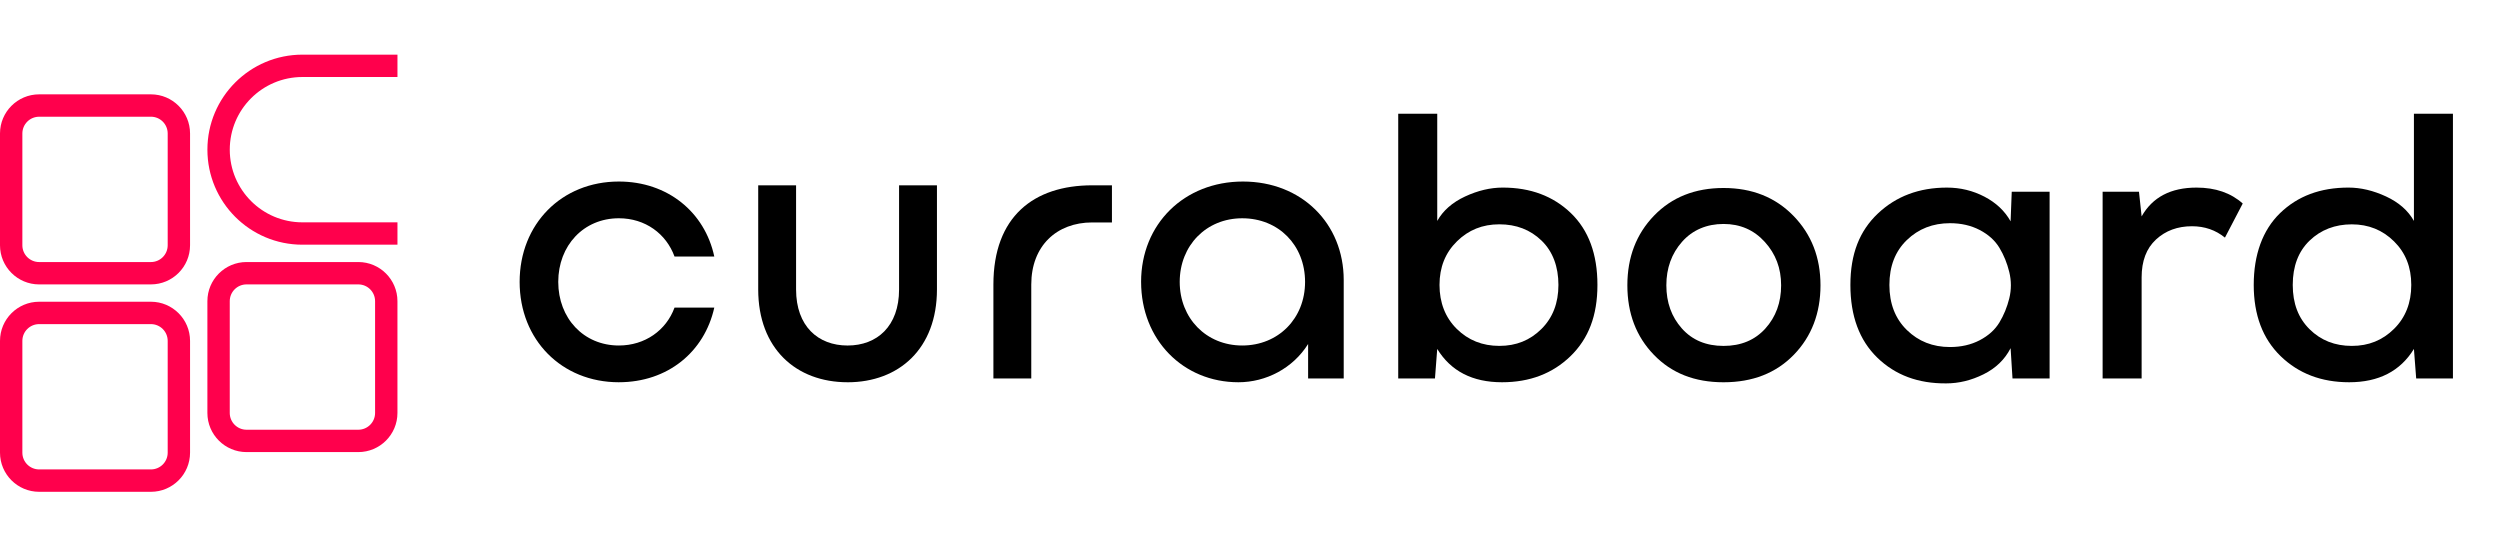 <svg width="183" height="40" viewBox="0 0 183 40" fill="none" xmlns="http://www.w3.org/2000/svg">
<g clip-path="url(#clip0_166_2268)">
<path d="M16.819 10.957C16.819 12.425 17.415 13.755 18.377 14.717C19.339 15.68 20.668 16.275 22.137 16.275H29.094V17.912H22.137C18.295 17.912 15.182 14.797 15.182 10.955C15.182 9.034 15.96 7.296 17.218 6.038C18.478 4.779 20.216 4 22.137 4H29.094V5.637H22.137C19.2 5.637 16.819 8.018 16.819 10.957Z" fill="#FF004C"/>
<path d="M11.048 20.819H2.865C1.284 20.819 0 19.534 0 17.955V9.77C0 8.19 1.285 6.906 2.865 6.906H11.048C12.628 6.906 13.912 8.191 13.912 9.77V17.954C13.912 19.534 12.627 20.818 11.048 20.818V20.819ZM2.865 8.544C2.188 8.544 1.637 9.094 1.637 9.771V17.955C1.637 18.632 2.188 19.182 2.865 19.182H11.048C11.725 19.182 12.275 18.632 12.275 17.955V9.77C12.275 9.093 11.725 8.543 11.048 8.543H2.865V8.544Z" fill="#FF004C"/>
<path d="M26.229 33.093H18.045C16.465 33.093 15.181 31.808 15.181 30.229V22.045C15.181 20.465 16.466 19.181 18.045 19.181H26.229C27.809 19.181 29.093 20.466 29.093 22.045V30.229C29.093 31.809 27.808 33.093 26.229 33.093ZM18.045 20.818C17.368 20.818 16.818 21.368 16.818 22.045V30.229C16.818 30.905 17.368 31.456 18.045 31.456H26.229C26.906 31.456 27.456 30.905 27.456 30.229V22.045C27.456 21.368 26.906 20.818 26.229 20.818H18.045Z" fill="#FF004C"/>
<path d="M11.048 36H2.865C1.284 36 0 34.714 0 33.135V24.952C0 23.372 1.285 22.087 2.865 22.087H11.048C12.628 22.087 13.912 23.373 13.912 24.952V33.135C13.912 34.715 12.627 36 11.048 36ZM2.865 23.725C2.188 23.725 1.637 24.275 1.637 24.952V33.135C1.637 33.812 2.188 34.362 2.865 34.362H11.048C11.725 34.362 12.275 33.812 12.275 33.135V24.952C12.275 24.275 11.725 23.725 11.048 23.725H2.865Z" fill="#FF004C"/>
<path d="M45.3 27.981C41.114 27.981 38.037 24.876 38.037 20.635C38.037 16.393 41.114 13.288 45.3 13.288C48.876 13.288 51.593 15.534 52.286 18.777H49.375C48.766 17.113 47.241 15.977 45.3 15.977C42.722 15.977 40.864 17.972 40.864 20.634C40.864 23.295 42.722 25.291 45.3 25.291C47.213 25.291 48.765 24.182 49.375 22.518H52.286C51.565 25.762 48.877 27.98 45.3 27.98V27.981Z" fill="black"/>
<path d="M62.044 27.981C58.274 27.981 55.501 25.514 55.501 21.189V13.565H58.273V21.189C58.273 23.878 59.881 25.292 62.043 25.292C64.204 25.292 65.812 23.878 65.812 21.189V13.565H68.585V21.189C68.585 25.515 65.812 27.982 62.042 27.982L62.044 27.981Z" fill="black"/>
<path d="M81.394 13.565V16.282H79.952C77.346 16.282 75.489 18.001 75.489 20.828V27.703H72.717V20.828C72.717 15.866 75.656 13.565 79.953 13.565H81.395H81.394Z" fill="black"/>
<path d="M83.528 20.635C83.528 16.393 86.688 13.288 90.985 13.288C95.282 13.288 98.36 16.365 98.36 20.496V27.703H95.754V25.181C94.644 26.955 92.677 27.981 90.653 27.981C86.606 27.981 83.529 24.876 83.529 20.635H83.528ZM90.93 15.978C88.296 15.978 86.355 17.973 86.355 20.635C86.355 23.296 88.295 25.291 90.93 25.291C93.564 25.291 95.531 23.323 95.531 20.635C95.531 17.946 93.591 15.978 90.93 15.978Z" fill="black"/>
<path d="M105.206 8.326V16.172C105.632 15.414 106.311 14.818 107.244 14.383C108.177 13.949 109.097 13.731 110.002 13.731C112.035 13.731 113.698 14.355 114.992 15.602C116.285 16.849 116.932 18.601 116.932 20.856C116.932 23.111 116.276 24.792 114.964 26.068C113.651 27.343 111.979 27.981 109.946 27.981C107.783 27.981 106.203 27.168 105.205 25.542L105.039 27.704H102.35V8.326H105.205H105.206ZM106.648 17.668C105.798 18.5 105.372 19.562 105.372 20.857C105.372 22.151 105.793 23.24 106.633 24.072C107.474 24.904 108.514 25.319 109.753 25.319C110.991 25.319 111.999 24.908 112.829 24.085C113.66 23.262 114.077 22.186 114.077 20.856C114.077 19.525 113.665 18.406 112.842 17.612C112.02 16.817 110.99 16.42 109.752 16.42C108.513 16.42 107.496 16.835 106.647 17.667L106.648 17.668Z" fill="black"/>
<path d="M131.278 15.797C132.6 17.156 133.26 18.851 133.26 20.885C133.26 22.919 132.609 24.632 131.306 25.972C130.004 27.312 128.289 27.982 126.163 27.982C124.038 27.982 122.356 27.312 121.063 25.972C119.769 24.633 119.123 22.937 119.123 20.885C119.123 18.833 119.774 17.133 121.077 15.784C122.38 14.436 124.075 13.761 126.164 13.761C128.253 13.761 129.957 14.44 131.279 15.799L131.278 15.797ZM123.128 17.697C122.361 18.566 121.977 19.628 121.977 20.885C121.977 22.142 122.356 23.195 123.114 24.045C123.871 24.895 124.888 25.321 126.163 25.321C127.439 25.321 128.46 24.895 129.227 24.045C129.994 23.195 130.378 22.141 130.378 20.885C130.378 19.629 129.98 18.589 129.186 17.711C128.391 16.832 127.383 16.394 126.164 16.394C124.945 16.394 123.896 16.828 123.129 17.697H123.128Z" fill="black"/>
<path d="M147.259 14.037H150.031V27.704H147.315L147.176 25.486C146.75 26.318 146.089 26.956 145.193 27.399C144.297 27.843 143.387 28.064 142.463 28.064C140.411 28.082 138.729 27.455 137.417 26.179C136.105 24.904 135.449 23.13 135.449 20.857C135.449 18.584 136.119 16.897 137.459 15.631C138.798 14.365 140.485 13.732 142.518 13.732C143.497 13.732 144.412 13.954 145.263 14.397C146.113 14.841 146.75 15.441 147.176 16.2L147.259 14.037ZM139.58 17.572C138.73 18.394 138.304 19.489 138.304 20.857C138.304 22.224 138.73 23.324 139.58 24.156C140.43 24.988 141.484 25.403 142.74 25.403C143.553 25.403 144.279 25.237 144.917 24.904C145.554 24.571 146.035 24.137 146.358 23.602C146.681 23.065 146.921 22.479 147.079 21.841C147.236 21.204 147.236 20.562 147.079 19.914C146.922 19.267 146.682 18.676 146.358 18.14C146.034 17.604 145.554 17.169 144.917 16.837C144.279 16.504 143.554 16.338 142.74 16.338C141.483 16.338 140.43 16.75 139.58 17.573V17.572Z" fill="black"/>
<path d="M156.573 14.037L156.767 15.84C157.562 14.435 158.902 13.732 160.786 13.732C162.172 13.732 163.3 14.121 164.168 14.897L162.866 17.393C162.182 16.838 161.378 16.561 160.454 16.561C159.4 16.561 158.522 16.885 157.82 17.531C157.118 18.178 156.767 19.102 156.767 20.303V27.705H153.912V14.037H156.573Z" fill="black"/>
<path d="M179.555 8.326V27.704H176.865L176.699 25.542C175.702 27.168 174.122 27.981 171.959 27.981C169.926 27.981 168.254 27.343 166.941 26.068C165.628 24.792 164.973 23.055 164.973 20.856C164.973 18.656 165.615 16.849 166.9 15.602C168.184 14.355 169.852 13.731 171.904 13.731C172.809 13.731 173.728 13.949 174.662 14.383C175.595 14.818 176.274 15.413 176.699 16.172V8.326H179.555ZM169.062 17.613C168.24 18.407 167.829 19.489 167.829 20.857C167.829 22.224 168.241 23.287 169.062 24.1C169.884 24.914 170.915 25.32 172.153 25.32C173.391 25.32 174.403 24.905 175.244 24.073C176.085 23.241 176.505 22.169 176.505 20.858C176.505 19.546 176.085 18.501 175.244 17.669C174.403 16.837 173.373 16.422 172.153 16.422C170.933 16.422 169.885 16.819 169.062 17.614V17.613Z" fill="black"/>
</g>
<defs>
<clipPath id="clip0_166_2268">
<rect width="179.555" height="32" fill="white" transform="translate(0 4)"/>
</clipPath>
</defs>
</svg>
